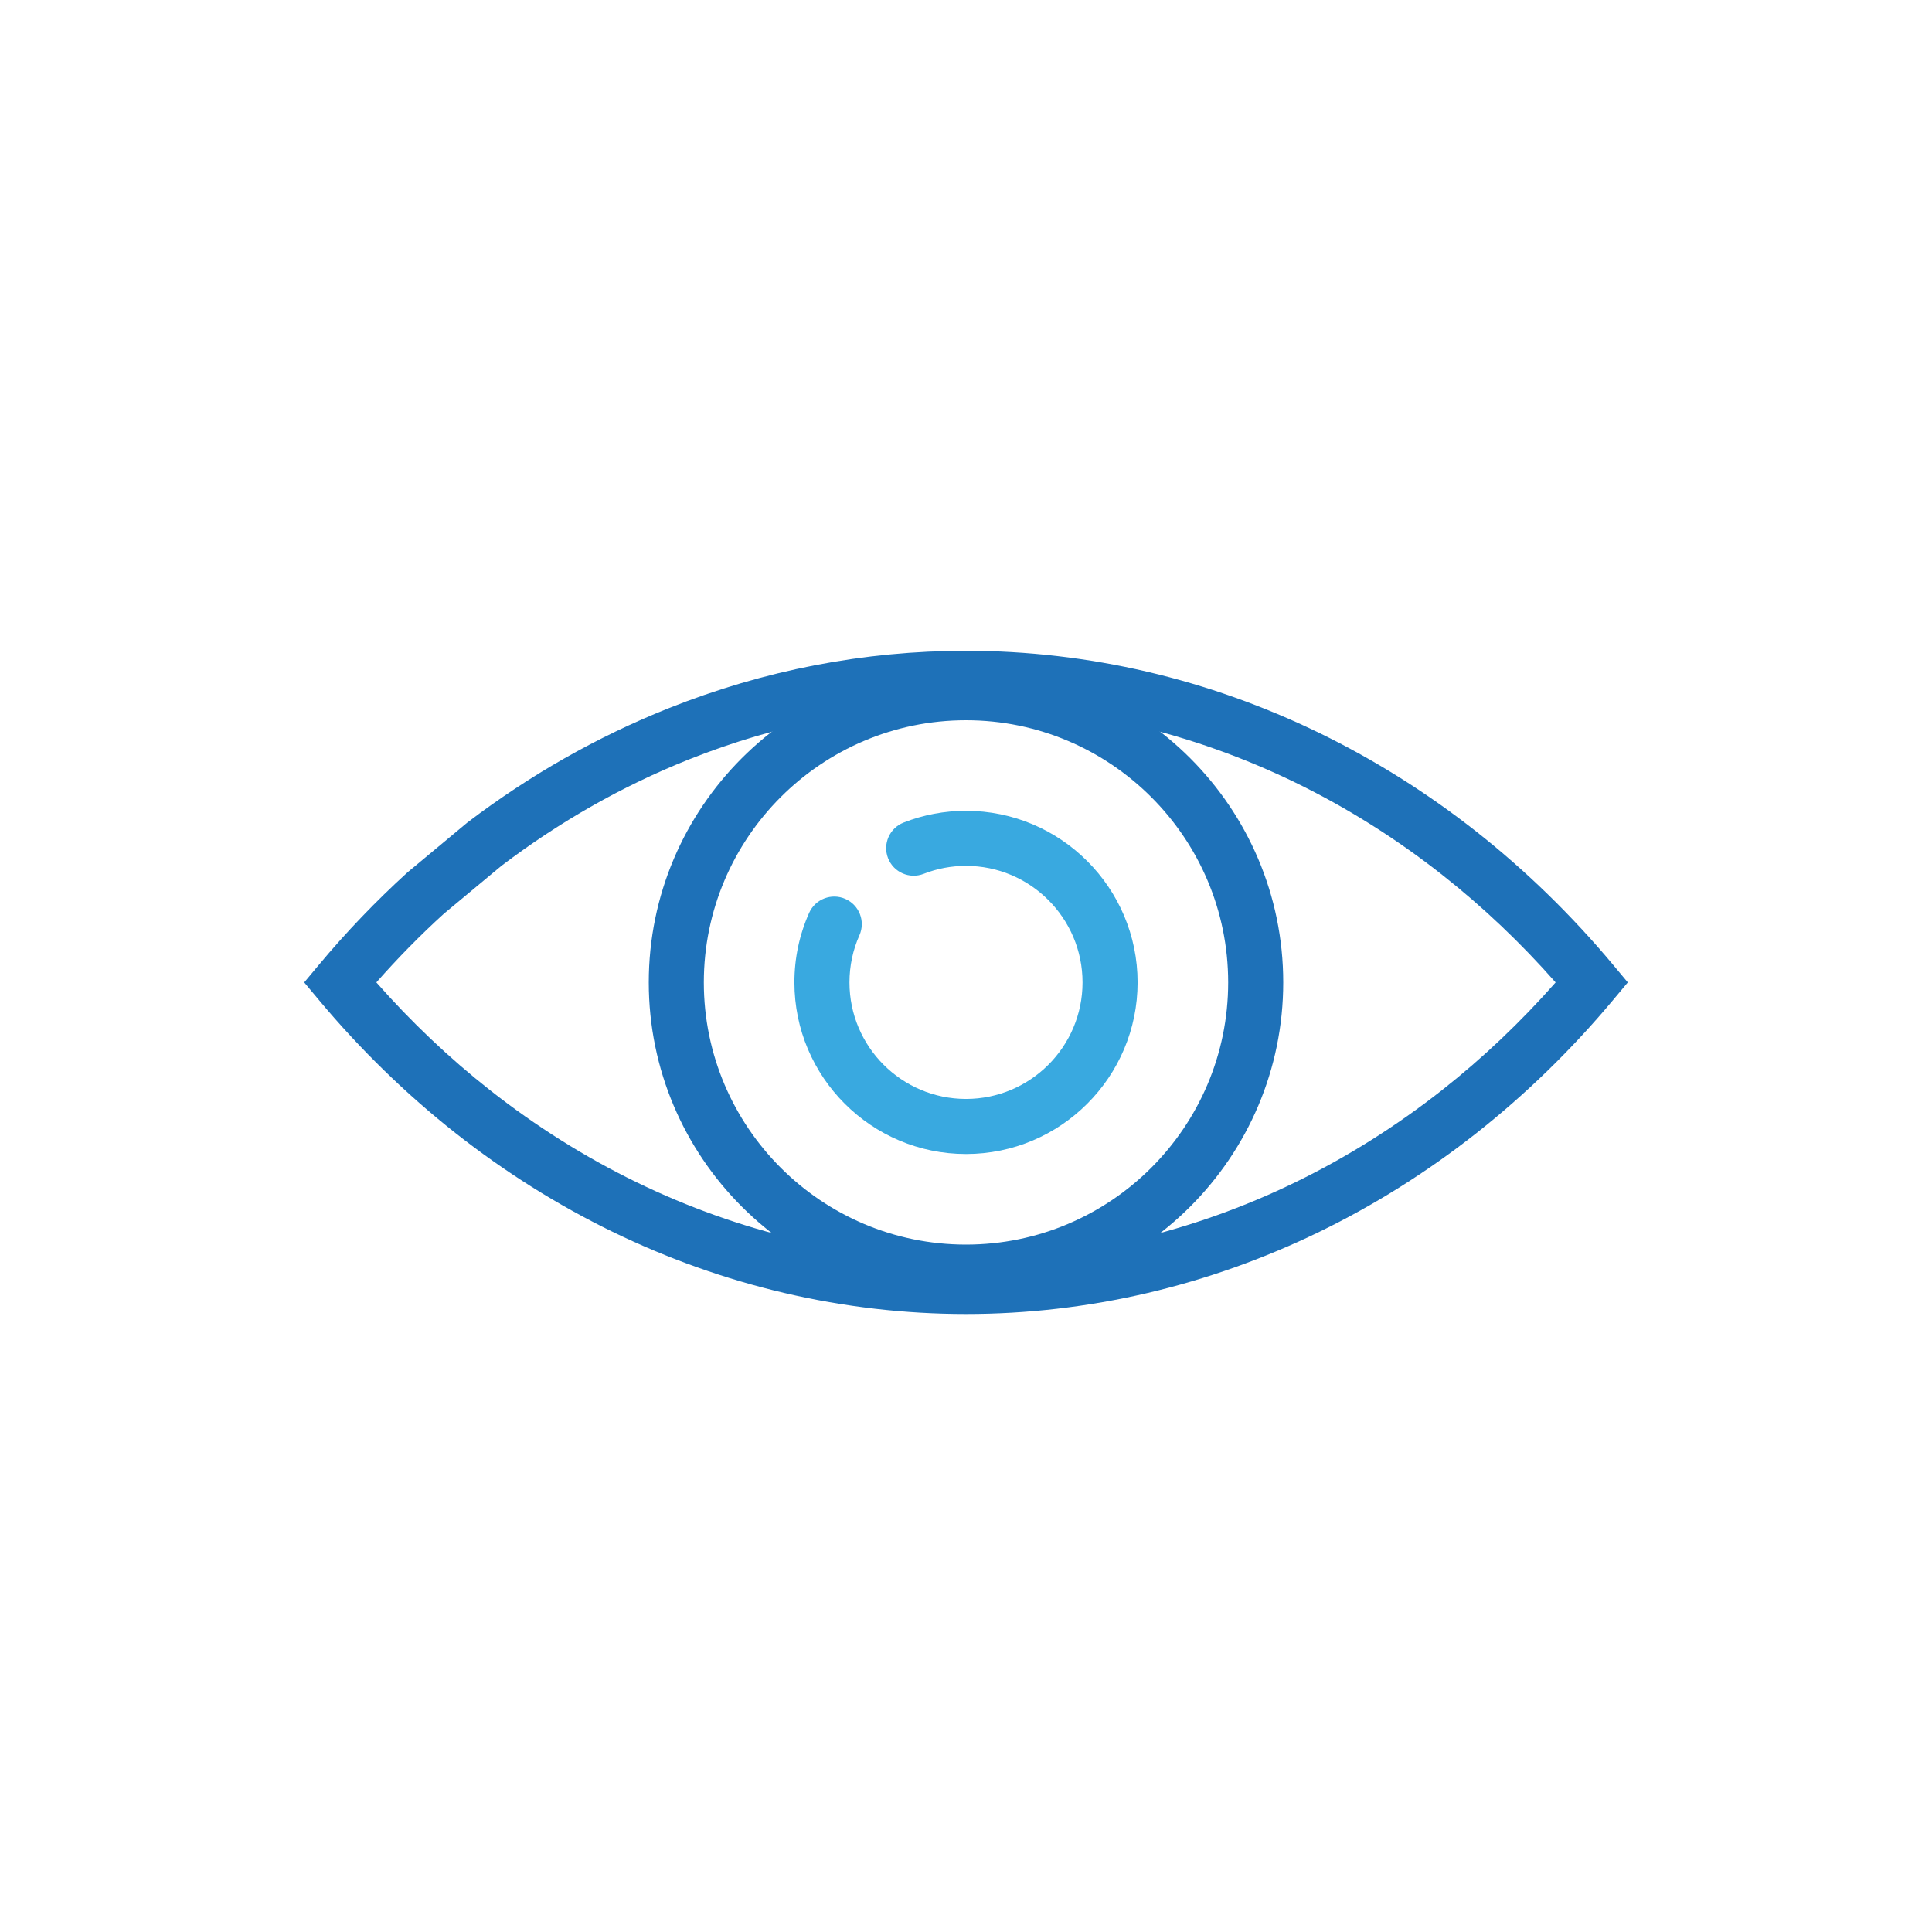 <?xml version="1.0" encoding="UTF-8"?> <svg xmlns="http://www.w3.org/2000/svg" id="_ÎÓÈ_1" data-name="—ÎÓÈ_1" viewBox="0 0 2000 2000"><path d="m1000,1360.26c-63.03,0-126.26-7.32-187.92-21.75-60.94-14.26-120.8-35.57-177.91-63.34-57-27.72-111.64-62.05-162.42-102.05-51.19-40.33-98.82-86.71-141.56-137.86l-15.27-18.28,15.27-18.28c28.37-33.94,59.09-66.01,91.32-95.31l.94-.82,61.18-50.93.5-.38c64.38-48.97,134.23-88.64,207.61-117.92,99.2-39.58,202.92-59.64,308.26-59.64,63.03,0,126.26,7.32,187.92,21.75,60.94,14.26,120.8,35.57,177.91,63.34,57,27.72,111.64,62.05,162.42,102.05,51.19,40.33,98.82,86.71,141.56,137.86l15.27,18.28-15.27,18.28c-42.75,51.15-90.37,97.53-141.56,137.86-50.78,40-105.42,74.34-162.42,102.05-57.11,27.77-116.97,49.08-177.91,63.34-61.66,14.43-124.88,21.75-187.92,21.75Zm-610.39-343.27c36.07,40.94,75.48,78.32,117.41,111.36,47.57,37.48,98.74,69.63,152.07,95.56,53.31,25.92,109.15,45.81,165.97,59.11,57.41,13.43,116.26,20.25,174.93,20.25s117.52-6.81,174.93-20.25c56.82-13.3,112.67-33.18,165.97-59.11,53.33-25.93,104.5-58.09,152.07-95.56,41.93-33.04,81.35-70.42,117.41-111.36-36.07-40.94-75.48-78.32-117.42-111.36-47.57-37.48-98.74-69.63-152.07-95.56-53.31-25.92-109.15-45.81-165.97-59.11-57.41-13.43-116.26-20.25-174.93-20.25-98.08,0-194.69,18.7-287.14,55.59-68.41,27.29-133.59,64.29-193.73,109.97l-59.73,49.72c-24.31,22.13-47.71,45.94-69.79,71Z" fill="#1e71b8" stroke-width="0"></path><path d="m1000,1345.39c-181.08,0-328.4-147.32-328.4-328.4s147.32-328.4,328.4-328.4,328.4,147.32,328.4,328.4-147.32,328.4-328.4,328.4Zm0-599.79c-149.65,0-271.4,121.75-271.4,271.4s121.75,271.4,271.4,271.4,271.4-121.75,271.4-271.4-121.75-271.4-271.4-271.4Z" fill="#1e71b8" stroke-width="0"></path><path d="m1000,1194.62c-97.95,0-177.63-79.68-177.63-177.63,0-24.99,5.12-49.18,15.21-71.91,6.39-14.38,23.23-20.87,37.61-14.48,14.39,6.39,20.87,23.23,14.48,37.62-6.84,15.39-10.3,31.8-10.3,48.77,0,66.51,54.11,120.63,120.63,120.63s120.63-54.11,120.63-120.63-54.11-120.63-120.63-120.63c-15.1,0-29.83,2.76-43.77,8.22-14.66,5.73-31.19-1.5-36.92-16.16-5.73-14.66,1.5-31.19,16.16-36.92,20.59-8.05,42.3-12.13,64.53-12.13,97.94,0,177.63,79.68,177.63,177.63s-79.68,177.63-177.63,177.63Z" fill="#39a9e0" stroke-width="0"></path></svg> 